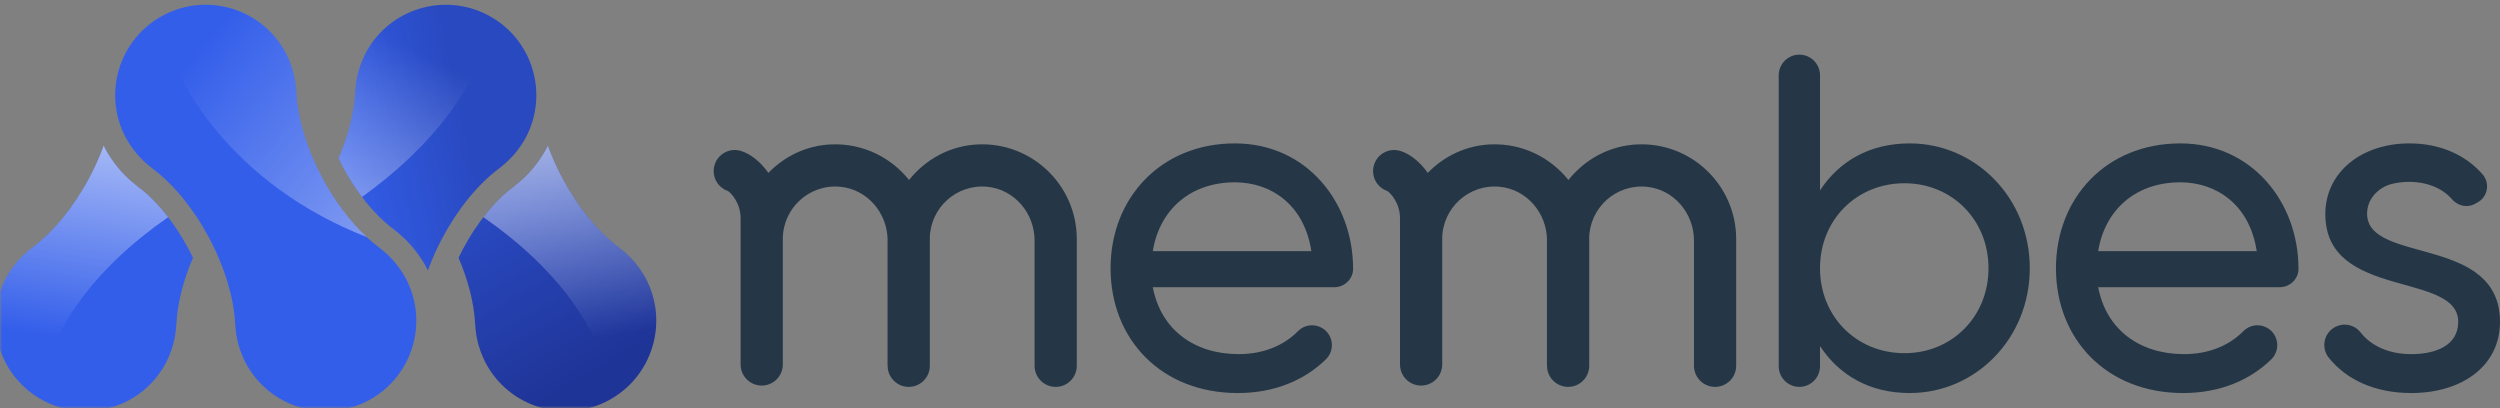 <?xml version="1.0" encoding="UTF-8"?>
<svg width="527px" height="86px" viewBox="0 0 527 86" version="1.1" xmlns="http://www.w3.org/2000/svg" xmlns:xlink="http://www.w3.org/1999/xlink">
    <rect x="0" y="0" width="527" height="86" fill="#808080" stroke="none"/>
    <title>Logo/Main</title>
    <defs>
        <rect id="path-1" x="0" y="0" width="143" height="86"></rect>
        <linearGradient x1="-0.131%" y1="63.668%" x2="63.424%" y2="45.815%" id="linearGradient-3">
            <stop stop-color="#335EEA" offset="0%"></stop>
            <stop stop-color="#2949C0" offset="100%"></stop>
        </linearGradient>
        <linearGradient x1="31.937%" y1="19.346%" x2="61.895%" y2="87.826%" id="linearGradient-4">
            <stop stop-color="#2949C0" offset="0%"></stop>
            <stop stop-color="#1F3497" offset="100%"></stop>
        </linearGradient>
        <linearGradient x1="37.893%" y1="-63.553%" x2="53.239%" y2="77.131%" id="linearGradient-5">
            <stop stop-color="#FFFFFF" offset="0%"></stop>
            <stop stop-color="#FFFFFF" stop-opacity="0" offset="100%"></stop>
        </linearGradient>
        <linearGradient x1="62.106%" y1="-63.553%" x2="46.76%" y2="77.131%" id="linearGradient-6">
            <stop stop-color="#FFFFFF" offset="0%"></stop>
            <stop stop-color="#FFFFFF" stop-opacity="0" offset="100%"></stop>
        </linearGradient>
        <linearGradient x1="110.566%" y1="100.271%" x2="23.101%" y2="15.224%" id="linearGradient-7">
            <stop stop-color="#FFFFFF" offset="0%"></stop>
            <stop stop-color="#FFFFFF" stop-opacity="0" offset="100%"></stop>
        </linearGradient>
        <linearGradient x1="-37.443%" y1="244.728%" x2="53.779%" y2="25.334%" id="linearGradient-8">
            <stop stop-color="#FFFFFF" offset="0%"></stop>
            <stop stop-color="#FFFFFF" stop-opacity="0" offset="100%"></stop>
        </linearGradient>
    </defs>
    <g id="Logo/Main" stroke="none" stroke-width="1" fill="none" fill-rule="evenodd">
        <g id="Group" transform="translate(150.444, 11.518)" fill="#253746">
            <path d="M110.677,63.132 C116.12,63.132 120.38,61.142 123.166,58.29 C124.485,56.939 126.552,56.661 128.195,57.593 L128.195,57.593 C130.618,58.968 131.049,62.285 129.056,64.232 C124.558,68.625 118.241,71.336 110.478,71.336 C94.37,71.336 83.664,60.03 83.664,45.023 C83.664,30.216 94.27,18.71 109.877,18.71 C124.984,18.71 134.79,31.116 134.79,45.123 C134.79,45.136 134.79,45.149 134.79,45.162 C134.787,47.312 132.976,49.025 130.826,49.025 L92.567,49.025 C94.268,58.029 101.372,63.132 110.677,63.132 Z M92.567,41.421 L125.984,41.421 C124.483,31.516 117.379,26.914 109.876,26.914 C100.471,26.914 93.968,32.716 92.567,41.421 Z M277.436,45.022 C277.436,59.83 266.031,71.335 252.123,71.335 C243.619,71.335 237.216,67.533 233.214,61.431 L233.214,65.683 C233.214,68.087 231.265,70.035 228.862,70.035 L228.862,70.035 C226.458,70.035 224.51,68.086 224.51,65.683 L224.51,4.352 C224.51,1.948 226.459,0 228.862,0 L228.862,0 C231.266,0 233.214,1.949 233.214,4.352 L233.214,28.615 C237.216,22.512 243.619,18.71 252.123,18.71 C266.031,18.709 277.436,30.216 277.436,45.022 Z M268.732,45.022 C268.732,34.817 261.028,27.113 251.023,27.113 C240.918,27.113 233.214,34.817 233.214,45.022 C233.214,55.227 240.917,62.931 251.023,62.931 C261.028,62.932 268.732,55.227 268.732,45.022 Z M309.963,63.132 C315.406,63.132 319.666,61.142 322.452,58.29 C323.771,56.939 325.838,56.661 327.481,57.593 L327.481,57.593 C329.904,58.968 330.335,62.285 328.342,64.232 C323.844,68.625 317.527,71.336 309.763,71.336 C293.655,71.336 282.95,60.03 282.95,45.023 C282.95,30.216 293.555,18.71 309.163,18.71 C324.27,18.71 334.076,31.116 334.076,45.123 C334.076,45.136 334.076,45.149 334.076,45.162 C334.073,47.312 332.262,49.025 330.112,49.025 L291.855,49.025 C293.555,58.029 300.658,63.132 309.963,63.132 Z M291.854,41.421 L325.271,41.421 C323.77,31.516 316.666,26.914 309.163,26.914 C299.758,26.914 293.255,32.716 291.854,41.421 Z M357.443,18.709 C363.852,18.709 369.285,21.091 372.881,25.234 C374.482,27.079 374.005,29.927 371.876,31.123 L371.322,31.434 C370.778,31.74 370.193,31.894 369.61,31.912 L369.416,31.913 C368.315,31.89 367.235,31.387 366.457,30.5 C364.277,28.014 361.029,26.883 357.75,26.817 L357.422,26.814 L357.094,26.818 C356.001,26.843 354.912,26.984 353.865,27.23 C350.855,27.939 348.503,30.494 348.538,33.586 C348.6,38.891 355.604,39.984 362.592,42.047 L363.012,42.172 C369.857,44.234 376.554,47.327 376.554,56.328 C376.554,65.526 368.733,71.203 358.212,71.333 L357.844,71.335 C350.063,71.335 344.098,68.43 340.465,63.892 C338.865,61.893 339.361,58.962 341.49,57.597 L341.676,57.484 C343.519,56.428 345.855,56.883 347.165,58.555 C349.424,61.436 353.182,63.132 357.843,63.132 C363.146,63.132 367.748,61.231 367.748,56.328 C367.748,51.083 361.022,49.873 354.161,47.872 L353.741,47.749 C346.738,45.673 339.734,42.672 339.734,33.617 C339.734,24.813 347.338,18.709 357.443,18.709 Z M55.826,18.919 C49.876,19.144 44.668,22.053 41.183,26.421 C37.377,21.665 31.458,18.669 24.851,18.919 C19.611,19.117 14.95,21.402 11.53,24.924 C9.885,22.588 7.782,20.923 5.75,20.298 C3.406,19.575 0.92,20.891 0.198,23.235 C-0.51,25.533 0.739,27.966 2.995,28.742 C3.646,29.127 5.676,31.25 5.676,34.473 L5.676,39.336 C5.676,39.337 5.676,39.339 5.676,39.34 L5.676,65.311 C5.676,67.768 7.668,69.76 10.125,69.76 C12.582,69.76 14.574,67.768 14.574,65.311 L14.574,38.85 C14.574,32.407 20.118,27.235 26.686,27.853 C32.374,28.388 36.611,33.361 36.664,39.065 C36.663,39.157 36.651,39.248 36.651,39.34 L36.651,65.311 C36.651,65.373 36.667,65.431 36.669,65.492 L36.669,65.588 C36.669,68.045 38.661,70.037 41.118,70.037 C43.575,70.037 45.567,68.045 45.567,65.588 L45.567,38.85 C45.567,38.791 45.558,38.735 45.558,38.677 C45.658,32.316 51.152,27.241 57.661,27.853 C63.385,28.391 67.644,33.424 67.644,39.173 L67.644,65.588 C67.644,68.045 69.636,70.037 72.093,70.037 C74.55,70.037 76.542,68.045 76.542,65.588 L76.542,38.85 C76.541,27.596 67.173,18.489 55.826,18.919 Z M194.825,18.919 C188.875,19.144 183.667,22.053 180.182,26.421 C176.376,21.665 170.457,18.669 163.85,18.919 C158.61,19.117 153.949,21.402 150.529,24.924 C148.884,22.588 146.78,20.923 144.749,20.298 C142.405,19.575 139.919,20.891 139.197,23.235 C138.489,25.533 139.738,27.966 141.994,28.742 C142.645,29.127 144.675,31.25 144.675,34.473 L144.675,39.336 C144.675,39.337 144.675,39.339 144.675,39.34 L144.675,65.311 C144.675,67.768 146.667,69.76 149.124,69.76 C151.581,69.76 153.573,67.768 153.573,65.311 L153.573,38.85 C153.573,32.407 159.117,27.235 165.685,27.853 C171.373,28.388 175.61,33.361 175.663,39.065 C175.662,39.157 175.65,39.248 175.65,39.34 L175.65,65.311 C175.65,65.373 175.666,65.431 175.668,65.492 L175.668,65.588 C175.668,68.045 177.66,70.037 180.117,70.037 C182.574,70.037 184.566,68.045 184.566,65.588 L184.566,38.85 C184.566,38.791 184.557,38.735 184.557,38.677 C184.657,32.316 190.151,27.241 196.66,27.853 C202.384,28.391 206.643,33.424 206.643,39.173 L206.643,65.588 C206.643,68.045 208.635,70.037 211.092,70.037 C213.549,70.037 215.541,68.045 215.541,65.588 L215.541,38.85 C215.539,27.596 206.172,18.489 194.825,18.919 Z" id="Combined-Shape"></path>
        </g>
        <g id="Logo/Icon" transform="translate(0, 0)">
            <mask id="mask-2" fill="white">
                <use xlink:href="#path-1"></use>
            </mask>
            <g id="Mask"></g>
            <g mask="url(#mask-2)" id="Group">
                <g transform="translate(-1, 1)">
                    <g transform="translate(0, 0)">
                        <path d="M30.183,38.451 C30.183,38.451 29.604,37.986 29.493,37.894 C27.369,36.219 25.55,34.196 24.088,31.88 C23.745,31.356 23.441,30.847 23.17,30.339 C23.054,30.122 22.966,29.895 22.858,29.676 C22.04,31.931 21.028,34.222 19.814,36.501 C16.467,42.788 12.211,47.898 7.858,51.155 L7.843,51.166 C7.674,51.306 7.501,51.441 7.335,51.583 C5.65,52.9 4.171,54.521 2.976,56.414 C2.714,56.815 2.464,57.222 2.241,57.641 C-0.235,62.292 -0.591,67.505 0.836,72.172 C1.55,74.506 2.708,76.703 4.271,78.626 C5.834,80.549 7.8,82.198 10.126,83.433 C12.453,84.669 14.921,85.375 17.391,85.593 C19.861,85.811 22.333,85.542 24.67,84.828 C29.343,83.4 33.471,80.191 35.947,75.54 C36.17,75.121 36.369,74.686 36.555,74.245 C37.458,72.196 37.977,70.065 38.127,67.934 C38.153,67.718 38.168,67.498 38.189,67.281 L38.19,67.262 C38.399,63.035 39.588,58.227 41.68,53.336 C41.382,52.715 41.072,52.094 40.744,51.476 C37.818,45.984 34.068,41.358 30.183,38.451 Z" id="Path" fill="#335EEA"></path>
                        <path d="M106.205,34.514 L106.22,34.503 C106.388,34.363 106.563,34.228 106.727,34.086 C108.412,32.769 109.891,31.149 111.086,29.255 C111.347,28.854 111.598,28.447 111.821,28.028 C114.297,23.377 114.652,18.164 113.225,13.497 C112.511,11.163 111.352,8.966 109.79,7.043 C108.227,5.12 106.261,3.471 103.934,2.236 C101.607,1 99.139,0.294 96.669,0.076 C94.199,-0.142 91.727,0.127 89.391,0.841 C84.718,2.269 80.59,5.478 78.114,10.13 C77.89,10.549 77.692,10.984 77.506,11.425 C76.603,13.474 76.084,15.605 75.934,17.736 C75.908,17.952 75.893,18.172 75.872,18.389 L75.871,18.408 C75.661,22.643 74.468,27.462 72.369,32.362 C72.663,32.974 72.966,33.585 73.291,34.193 C76.215,39.686 79.966,44.312 83.851,47.219 C83.851,47.219 84.432,47.686 84.538,47.775 C86.663,49.45 88.481,51.474 89.946,53.791 C90.292,54.32 90.595,54.828 90.863,55.332 C90.984,55.56 91.078,55.797 91.192,56.028 C92.012,53.763 93.028,51.461 94.247,49.17 C97.595,42.881 101.852,37.771 106.205,34.514 Z" id="Path" fill="url(#linearGradient-3)" fill-rule="nonzero"></path>
                        <path d="M85.782,56.414 C84.586,54.52 83.108,52.9 81.423,51.583 C81.258,51.441 81.084,51.306 80.916,51.166 L80.901,51.155 C76.548,47.899 72.292,42.788 68.944,36.501 C65.597,30.214 63.736,23.832 63.468,18.406 L63.467,18.387 C63.445,18.17 63.43,17.95 63.405,17.734 C63.255,15.602 62.736,13.472 61.833,11.423 C61.647,10.982 61.448,10.547 61.225,10.128 C58.749,5.477 54.621,2.268 49.948,0.839 C47.612,0.125 45.14,-0.144 42.669,0.074 C40.199,0.292 37.731,0.998 35.404,2.234 C33.078,3.47 31.112,5.118 29.549,7.041 C27.986,8.964 26.828,11.162 26.114,13.495 C24.687,18.163 25.042,23.375 27.519,28.026 C27.742,28.445 27.992,28.852 28.254,29.253 C29.45,31.147 30.928,32.767 32.613,34.084 C32.778,34.226 32.951,34.361 33.12,34.501 L33.135,34.512 C37.488,37.768 41.744,42.879 45.091,49.166 C48.438,55.453 50.3,61.835 50.568,67.261 L50.569,67.28 C50.591,67.497 50.606,67.717 50.631,67.933 C50.781,70.065 51.3,72.195 52.203,74.244 C52.389,74.685 52.587,75.12 52.811,75.539 C55.287,80.19 59.415,83.399 64.088,84.827 C66.423,85.541 68.896,85.81 71.366,85.592 C73.836,85.374 76.305,84.668 78.631,83.432 C80.958,82.196 82.924,80.548 84.487,78.625 C86.049,76.702 87.208,74.504 87.922,72.171 C89.348,67.503 88.994,62.291 86.518,57.64 C86.294,57.222 86.043,56.815 85.782,56.414 Z" id="Path" fill="#335EEA"></path>
                        <path d="M98.597,51.477 C98.268,52.095 97.959,52.715 97.661,53.337 C99.752,58.228 100.942,63.036 101.151,67.263 L101.152,67.282 C101.174,67.499 101.189,67.719 101.214,67.935 C101.364,70.067 101.883,72.197 102.786,74.246 C102.972,74.687 103.17,75.122 103.394,75.541 C105.87,80.192 109.998,83.401 114.67,84.829 C117.006,85.543 119.478,85.812 121.949,85.594 C124.419,85.376 126.887,84.67 129.214,83.434 C131.541,82.198 133.507,80.55 135.069,78.627 C136.632,76.704 137.791,74.506 138.505,72.173 C139.931,67.505 139.577,62.293 137.1,57.642 C136.877,57.223 136.626,56.816 136.365,56.415 C135.169,54.521 133.691,52.901 132.006,51.584 C131.841,51.442 131.667,51.307 131.498,51.167 L131.483,51.156 C127.13,47.9 122.874,42.789 119.526,36.502 C118.313,34.222 117.301,31.931 116.483,29.677 C116.374,29.897 116.285,30.123 116.17,30.34 C115.899,30.848 115.596,31.357 115.253,31.881 C113.79,34.197 111.972,36.22 109.848,37.895 C109.736,37.988 109.158,38.452 109.158,38.452 C105.272,41.358 101.521,45.984 98.597,51.477 Z" id="Path" fill="url(#linearGradient-4)" fill-rule="nonzero"></path>
                        <path d="M116.169,30.339 C115.898,30.847 115.595,31.356 115.252,31.88 C113.789,34.196 111.971,36.219 109.847,37.894 C109.735,37.987 109.157,38.451 109.157,38.451 C106.989,40.073 104.87,42.244 102.906,44.787 C118.389,55.55 128.209,68.663 130.062,82.926 C132.014,81.757 133.703,80.306 135.067,78.627 C136.63,76.704 137.789,74.506 138.503,72.173 C139.929,67.505 139.574,62.293 137.098,57.642 C136.875,57.223 136.624,56.816 136.363,56.415 C135.167,54.521 133.689,52.901 132.004,51.584 C131.839,51.442 131.665,51.307 131.496,51.167 L131.481,51.156 C127.128,47.9 122.872,42.789 119.524,36.502 C118.311,34.222 117.299,31.931 116.481,29.677 C116.374,29.896 116.285,30.122 116.169,30.339 Z" id="Path" fill="url(#linearGradient-5)" fill-rule="nonzero"></path>
                        <path d="M23.17,30.339 C23.442,30.847 23.745,31.356 24.088,31.88 C25.55,34.196 27.369,36.219 29.493,37.894 C29.604,37.987 30.183,38.451 30.183,38.451 C32.351,40.073 34.469,42.244 36.434,44.787 C20.951,55.55 11.131,68.663 9.277,82.926 C7.326,81.757 5.637,80.306 4.272,78.627 C2.709,76.704 1.551,74.506 0.837,72.173 C-0.59,67.505 -0.234,62.293 2.242,57.642 C2.465,57.223 2.715,56.816 2.977,56.415 C4.173,54.521 5.651,52.901 7.336,51.584 C7.501,51.442 7.674,51.307 7.844,51.167 L7.859,51.156 C12.212,47.9 16.468,42.789 19.815,36.502 C21.029,34.222 22.041,31.931 22.859,29.677 C22.966,29.896 23.054,30.122 23.17,30.339 Z" id="Path" fill="url(#linearGradient-6)" fill-rule="nonzero"></path>
                        <path d="M61.223,10.128 C58.747,5.477 54.619,2.268 49.946,0.839 C47.61,0.125 45.138,-0.144 42.668,0.074 C40.198,0.292 37.73,0.998 35.403,2.234 C35.073,2.409 34.767,2.611 34.451,2.803 C37.112,16.138 50.068,37.946 78.327,48.98 C74.895,45.802 71.626,41.538 68.943,36.5 C65.596,30.213 63.735,23.831 63.466,18.405 L63.465,18.386 C63.443,18.169 63.428,17.949 63.403,17.733 C63.253,15.601 62.734,13.471 61.831,11.422 C61.645,10.982 61.446,10.548 61.223,10.128 Z" id="Path" fill="url(#linearGradient-7)" fill-rule="nonzero" opacity="0.4"></path>
                        <path d="M73.292,34.192 C74.507,36.476 75.871,38.597 77.323,40.519 C92.316,29.716 102.17,16.839 104.972,2.854 C104.629,2.644 104.295,2.425 103.934,2.234 C101.607,0.998 99.139,0.292 96.669,0.074 C94.199,-0.145 91.727,0.125 89.392,0.839 C84.719,2.267 80.591,5.476 78.115,10.128 C77.891,10.547 77.693,10.982 77.507,11.423 C76.604,13.472 76.085,15.603 75.935,17.734 C75.909,17.95 75.894,18.17 75.873,18.387 L75.872,18.406 C75.662,22.641 74.469,27.46 72.37,32.36 C72.665,32.973 72.968,33.584 73.292,34.192 Z" id="Path" fill="url(#linearGradient-8)" fill-rule="nonzero"></path>
                    </g>
                </g>
            </g>
        </g>
    </g>
</svg>